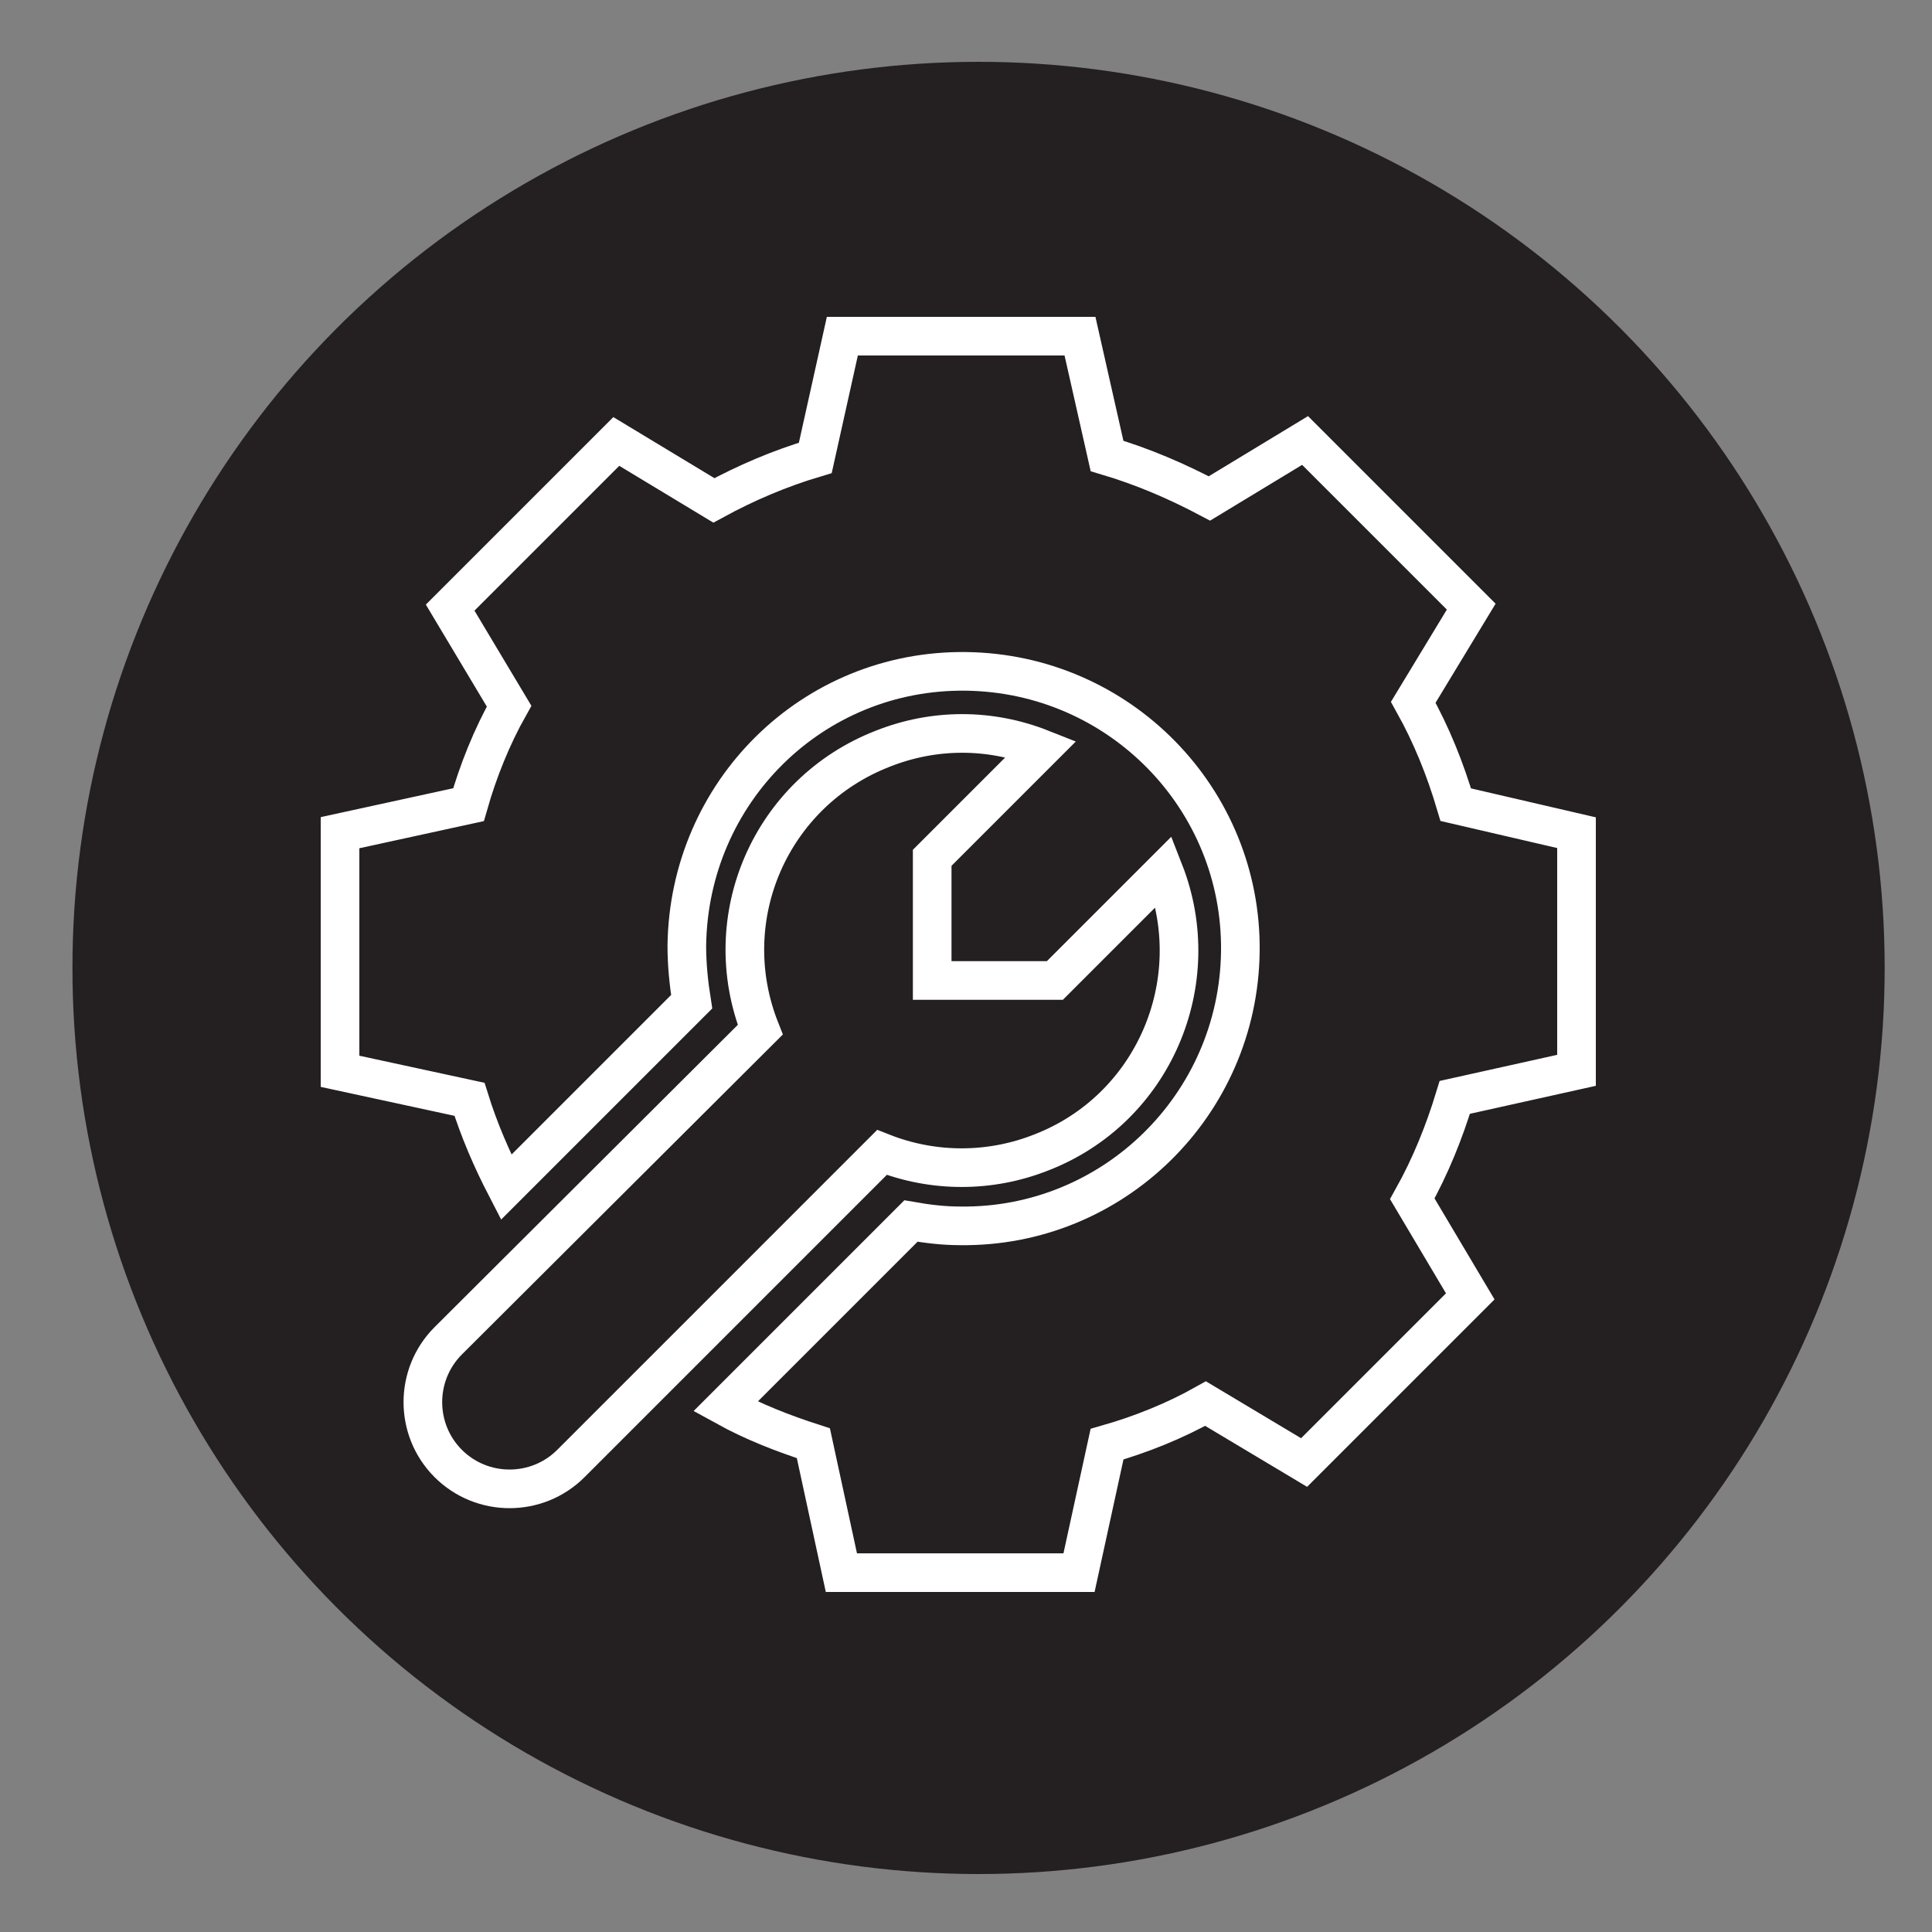 <svg xmlns="http://www.w3.org/2000/svg" xmlns:xlink="http://www.w3.org/1999/xlink" x="0px" y="0px" viewBox="0 0 200 200" style="enable-background:new 0 0 200 200;" xml:space="preserve">
<rect x="0" y="0" width="200" height="200" fill="#808080" stroke="none"/>
<style type="text/css">
	.st0{fill:#241F21;}
	.st1{fill:none;stroke:#FFFFFF;stroke-width:4;stroke-miterlimit:10;}
</style>
<g id="Layer_1">
	<circle class="st0" cx="101.3" cy="100.2" r="93.8"></circle>
</g>
<g id="Layer_5">
	<path class="st1" d="M163.2,86.2v24.6l-12.6,2.8c-1.1,3.6-2.5,7.1-4.4,10.5l6,10.1l-17.2,17.2l-10.2-6.1c-3.2,1.8-6.7,3.2-10.2,4.2   l-2.9,13.3H87.1l-2.9-13.4c-3.1-1-6.2-2.2-9.1-3.8l19.2-19.2c1.7,0.3,3.4,0.5,5.1,0.5c15.8,0.2,28.8-12.5,29-28.4   c0.2-15.8-12.5-28.8-28.4-29S71.3,82,71.1,97.9c0,2,0.2,3.9,0.5,5.8l-19.2,19.2c-1.5-2.9-2.8-5.9-3.8-9.1l-13.4-2.9V86.2l13.3-2.9   c1-3.5,2.4-7,4.2-10.2l-6.1-10.2l17.2-17.2l10.1,6.1c3.3-1.8,6.8-3.3,10.5-4.4l2.8-12.6h24.6l2.8,12.4c3.7,1.1,7.2,2.6,10.6,4.4   l9.9-6l17.2,17.2l-6,9.9c1.9,3.4,3.3,6.9,4.4,10.6L163.2,86.2z M78.7,106.6C74.1,95,79.8,82,91.4,77.5c5.3-2.1,11.1-2.1,16.4,0   l-1.8,1.8l-9.5,9.5v12.7h12.7l9.5-9.5l1.8-1.8c4.5,11.5-1.1,24.6-12.7,29.1c-5.3,2.1-11.2,2.1-16.5,0l-32.2,32.2   c-3.5,3.5-9.2,3.5-12.7,0s-3.5-9.2,0-12.7L78.7,106.6z"></path>
</g>
</svg>